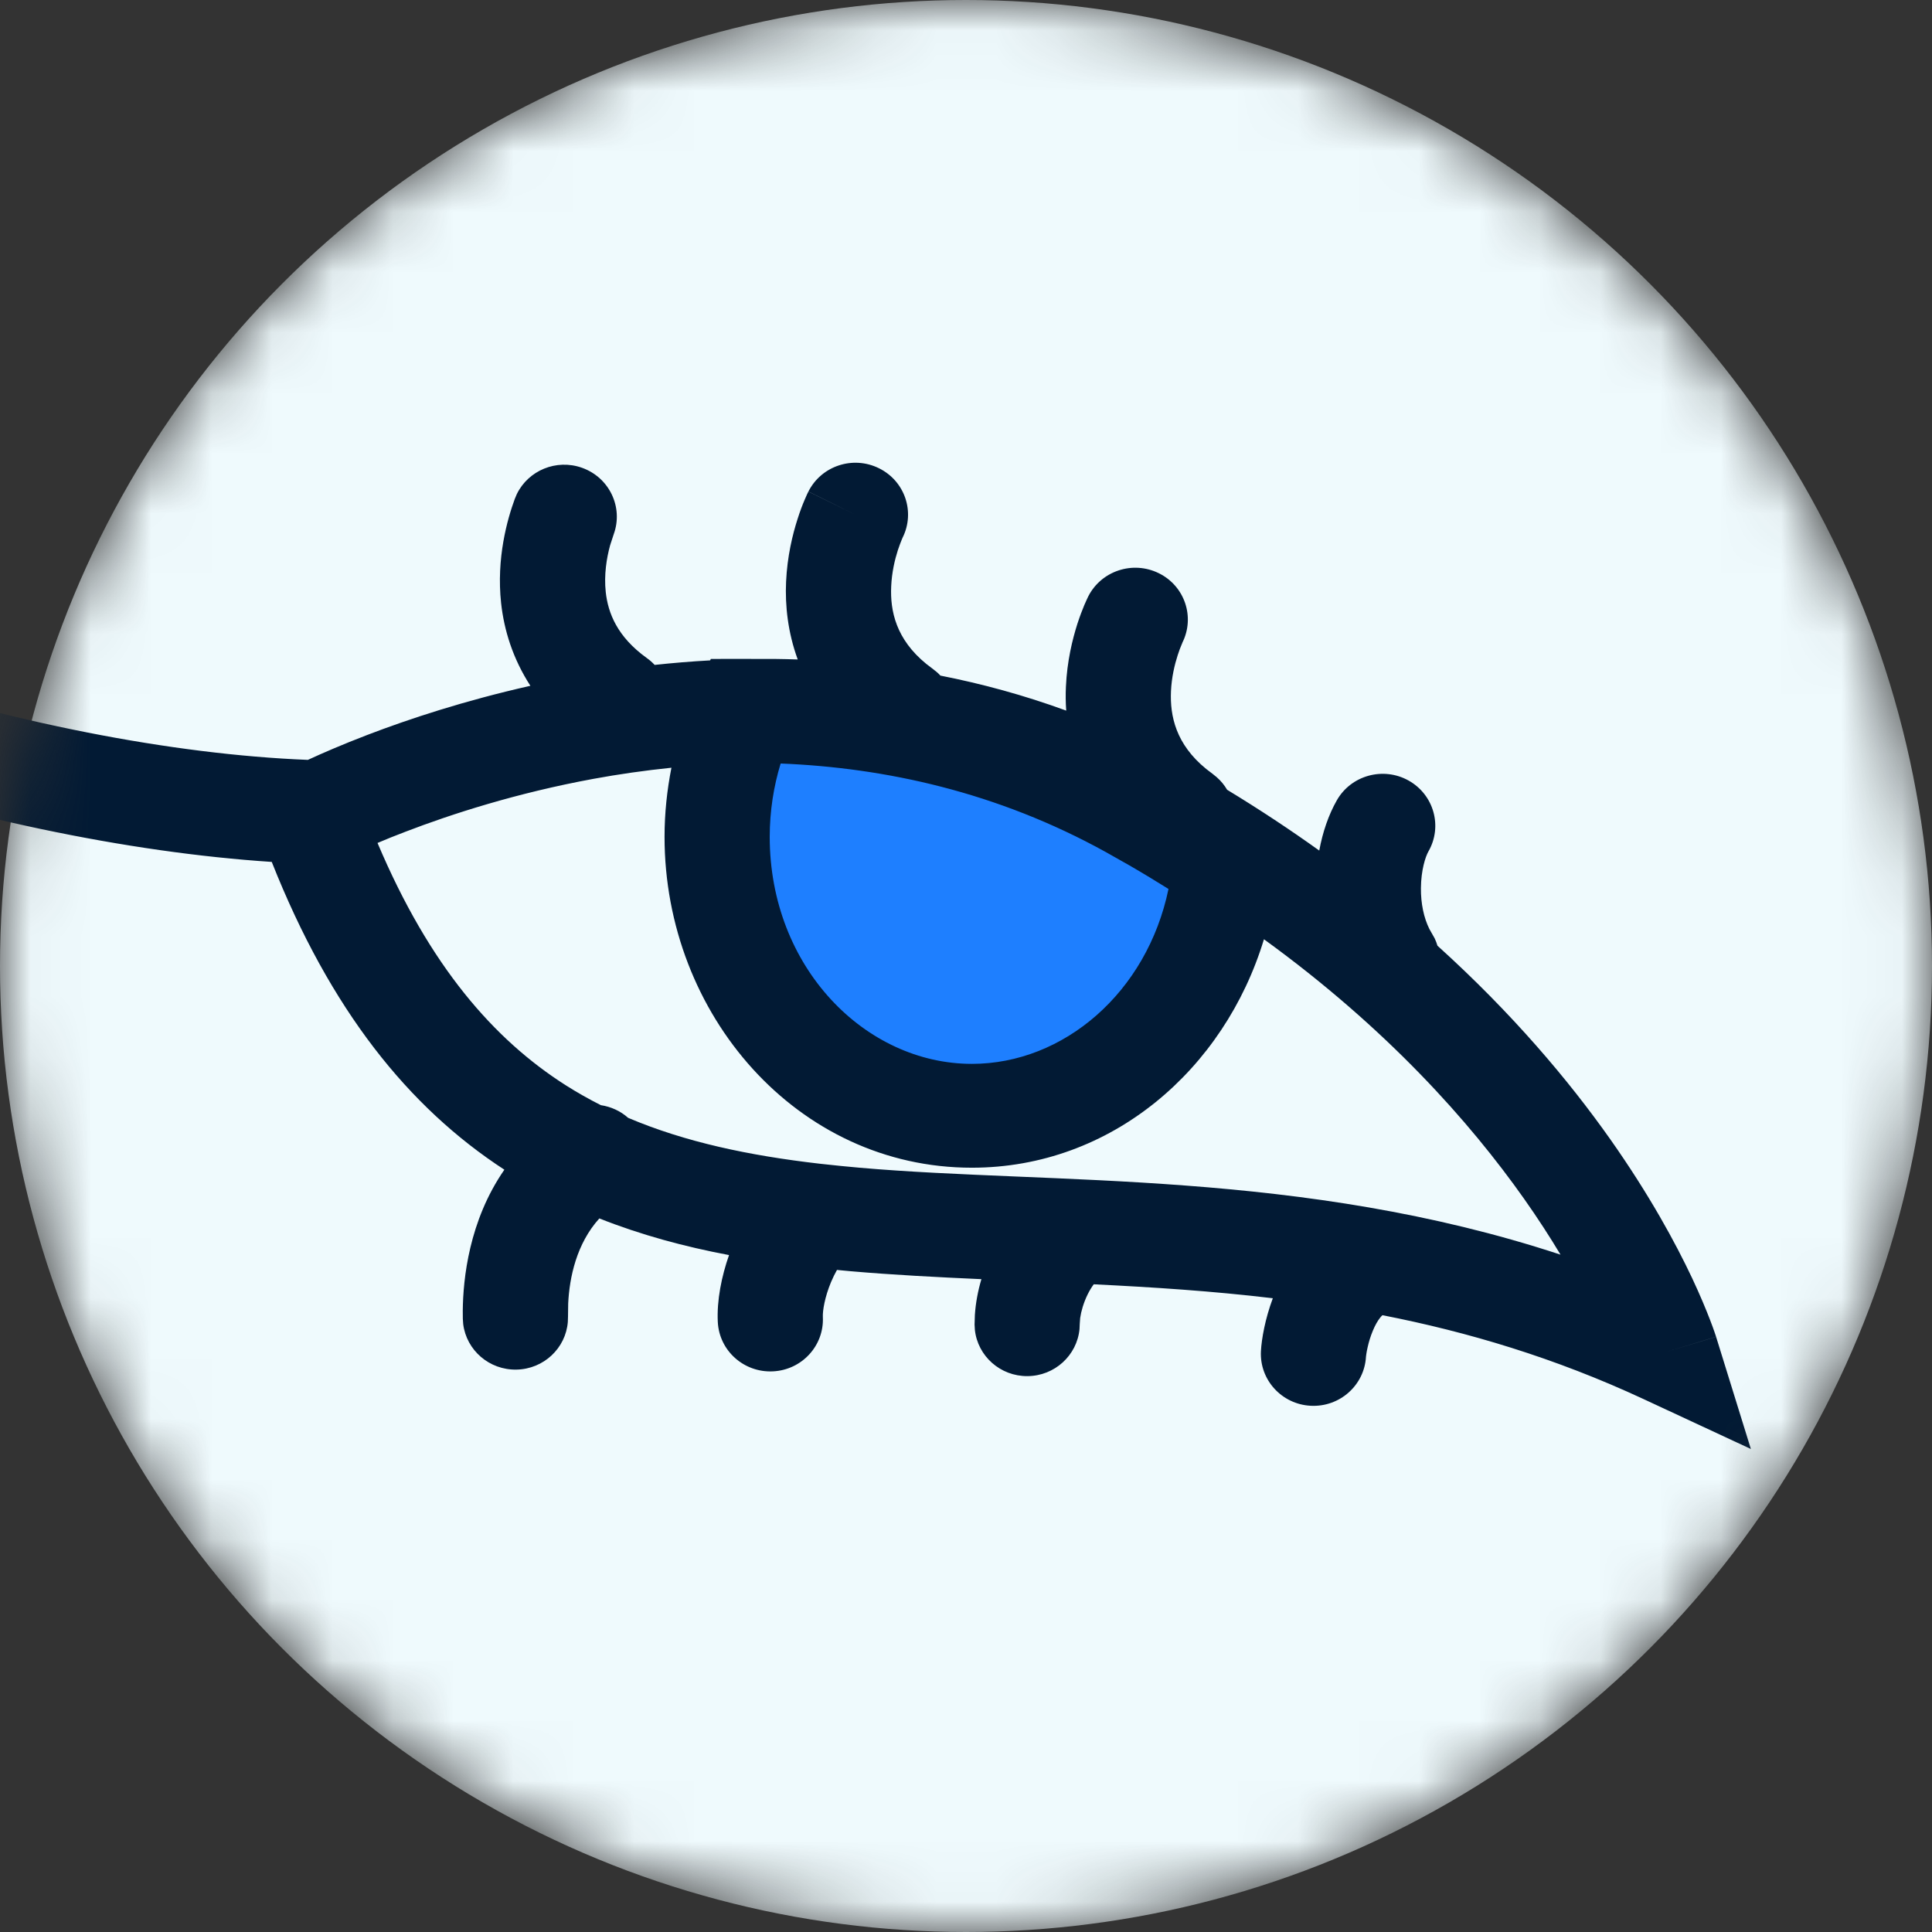 <svg width="32" height="32" viewBox="0 0 32 32" fill="none" xmlns="http://www.w3.org/2000/svg">
<rect x="0" y="0" width="32" height="32" fill="#333333" stroke="none"/>
<g clip-path="url(#clip0_280_63)">
<mask id="mask0_280_63" style="mask-type:alpha" maskUnits="userSpaceOnUse" x="0" y="0" width="32" height="32">
<circle cx="16" cy="16" r="16" fill="#EFFAFD"/>
</mask>
<g mask="url(#mask0_280_63)">
<circle cx="16" cy="16" r="16" fill="#EFFAFD"/>
<path d="M19.956 15.247C19.758 15.739 19.41 16.398 19.035 16.778C18.66 17.157 18.213 17.461 17.719 17.67C17.225 17.88 16.694 17.992 16.156 18C15.619 18.007 15.085 17.911 14.585 17.715C14.085 17.52 13.629 17.23 13.243 16.861C12.857 16.492 12.549 16.053 12.336 15.567C12.123 15.081 12.009 14.558 12.001 14.029C11.993 13.5 12.036 12.774 12.234 12.282C12.234 12.282 12.863 11.425 16.743 12.698C20.624 13.97 19.956 15.247 19.956 15.247Z" fill="#1E7FFF"/>
<path d="M14.934 8.943C14.919 8.98 14.896 9.038 14.871 9.114C14.821 9.269 14.771 9.48 14.761 9.711C14.742 10.12 14.841 10.588 15.343 10.997L15.449 11.078L15.519 11.134C15.539 11.152 15.558 11.17 15.576 11.19C16.263 11.325 16.96 11.514 17.66 11.77C17.65 11.634 17.649 11.502 17.655 11.375C17.673 10.953 17.763 10.589 17.845 10.332C17.887 10.203 17.928 10.097 17.96 10.021C17.977 9.982 17.991 9.951 18.002 9.927C18.007 9.915 18.012 9.905 18.016 9.897C18.018 9.893 18.02 9.89 18.021 9.887C18.022 9.886 18.022 9.884 18.023 9.883C18.023 9.883 18.023 9.882 18.024 9.882V9.88C18.024 9.88 18.03 9.883 18.572 10.149L18.024 9.88C18.239 9.455 18.762 9.282 19.193 9.494C19.623 9.705 19.797 10.221 19.583 10.646L19.584 10.646L19.584 10.646L19.569 10.682C19.553 10.719 19.53 10.777 19.506 10.853C19.456 11.008 19.405 11.219 19.395 11.45C19.377 11.859 19.476 12.327 19.978 12.736L20.084 12.817L20.153 12.873C20.223 12.934 20.28 13.005 20.325 13.081C20.867 13.41 21.375 13.747 21.851 14.088C21.907 13.784 22.005 13.496 22.143 13.254C22.38 12.84 22.912 12.695 23.33 12.928C23.749 13.162 23.897 13.687 23.66 14.101C23.61 14.188 23.537 14.412 23.535 14.711C23.533 14.964 23.582 15.201 23.676 15.389L23.763 15.543C23.782 15.582 23.796 15.623 23.809 15.664C25.049 16.785 25.981 17.892 26.67 18.868C27.321 19.791 27.755 20.593 28.028 21.172C28.164 21.462 28.26 21.696 28.324 21.862C28.356 21.945 28.38 22.011 28.396 22.058C28.404 22.081 28.411 22.101 28.415 22.114C28.418 22.122 28.419 22.127 28.421 22.132C28.422 22.134 28.422 22.136 28.423 22.138C28.423 22.139 28.423 22.14 28.423 22.14L28.424 22.141C28.424 22.141 28.424 22.142 27.591 22.394L28.424 22.142L29 24L27.22 23.172C25.749 22.488 24.309 22.06 22.898 21.784C22.889 21.791 22.876 21.804 22.859 21.826C22.821 21.873 22.778 21.945 22.739 22.04C22.7 22.132 22.671 22.23 22.652 22.316C22.642 22.359 22.635 22.396 22.631 22.425C22.626 22.454 22.625 22.469 22.625 22.47C22.599 22.945 22.189 23.309 21.709 23.284C21.229 23.259 20.86 22.854 20.885 22.379C20.896 22.174 20.955 21.843 21.082 21.503C20.078 21.383 19.09 21.32 18.116 21.272C18.084 21.315 18.049 21.37 18.015 21.439C17.946 21.58 17.906 21.723 17.891 21.831L17.884 21.927L17.88 22.015C17.838 22.449 17.469 22.79 17.018 22.793C16.567 22.796 16.194 22.46 16.147 22.027L16.142 21.939L16.147 21.779C16.16 21.58 16.198 21.38 16.255 21.187C15.523 21.154 14.799 21.117 14.084 21.055C14.01 21.049 13.937 21.041 13.863 21.034C13.83 21.093 13.796 21.16 13.765 21.234C13.66 21.485 13.624 21.712 13.629 21.814C13.652 22.288 13.282 22.691 12.802 22.714C12.321 22.737 11.913 22.372 11.889 21.897C11.871 21.538 11.951 21.142 12.075 20.788C11.338 20.649 10.619 20.455 9.927 20.181C9.549 20.598 9.432 21.158 9.411 21.589L9.408 21.808L9.405 21.896C9.37 22.33 9.006 22.676 8.555 22.685C8.104 22.694 7.726 22.364 7.672 21.931L7.666 21.843L7.665 21.708C7.67 21.186 7.767 20.22 8.354 19.374C6.764 18.338 5.473 16.729 4.501 14.276C-0.283 13.961 -6.524 11.96 -11.168 8.878L-11.631 8.563L-11.701 8.509C-12.034 8.223 -12.101 7.728 -11.841 7.364C-11.581 7.001 -11.087 6.896 -10.702 7.11L-10.627 7.157L-10.189 7.455C-5.638 10.474 0.583 12.404 5.098 12.586C5.1 12.585 5.103 12.584 5.106 12.583C5.336 12.477 5.668 12.332 6.086 12.172C6.772 11.909 7.696 11.604 8.785 11.359C8.495 10.911 8.349 10.439 8.3 9.99C8.219 9.245 8.403 8.6 8.526 8.265L8.56 8.184C8.751 7.791 9.216 7.597 9.64 7.748C10.093 7.909 10.328 8.402 10.165 8.849L10.105 9.033C10.048 9.242 10.002 9.519 10.033 9.806C10.071 10.154 10.223 10.547 10.713 10.899C10.761 10.933 10.805 10.972 10.843 11.013C11.142 10.981 11.449 10.955 11.762 10.938L11.774 10.914L12.332 10.913C12.383 10.913 12.435 10.914 12.488 10.914C12.726 10.912 12.969 10.914 13.213 10.923C13.049 10.475 13.002 10.031 13.02 9.636C13.039 9.214 13.128 8.85 13.211 8.594C13.252 8.464 13.293 8.358 13.326 8.282C13.342 8.243 13.356 8.212 13.367 8.188C13.372 8.177 13.377 8.167 13.381 8.159C13.383 8.155 13.384 8.151 13.386 8.148C13.386 8.147 13.387 8.146 13.388 8.145C13.388 8.144 13.388 8.143 13.389 8.143L13.389 8.142C13.39 8.142 13.414 8.153 14.169 8.525C14.191 8.536 14.213 8.546 14.234 8.557L13.39 8.141C13.604 7.716 14.127 7.543 14.557 7.755C14.988 7.966 15.163 8.482 14.949 8.907L14.934 8.943ZM11.007 13.861C11.007 13.469 11.048 13.086 11.121 12.716C10.674 12.762 10.243 12.824 9.83 12.9C8.552 13.135 7.473 13.485 6.716 13.776C6.544 13.841 6.389 13.904 6.253 13.962C7.117 16.005 8.182 17.219 9.373 17.977C9.561 18.096 9.754 18.205 9.952 18.305C10.118 18.33 10.276 18.401 10.404 18.515C11.348 18.916 12.402 19.139 13.579 19.275C13.595 19.276 13.61 19.278 13.626 19.28C13.826 19.302 14.03 19.323 14.237 19.341C17.452 19.622 21.555 19.368 25.847 20.781C25.675 20.494 25.474 20.182 25.241 19.852C24.345 18.583 22.975 17.037 20.935 15.557C20.282 17.711 18.411 19.341 16.097 19.341C13.203 19.341 11.007 16.801 11.007 13.861ZM19.585 10.645C19.585 10.644 19.585 10.643 19.586 10.643C19.586 10.642 19.587 10.641 19.587 10.641L19.585 10.645ZM12.749 13.861C12.749 16.023 14.331 17.62 16.097 17.621C17.619 17.621 18.998 16.439 19.354 14.724C19.145 14.594 18.931 14.463 18.709 14.335L18.316 14.113C16.516 13.118 14.661 12.716 12.93 12.646C12.814 13.025 12.749 13.434 12.749 13.861Z" fill="#021A34"/>
</g>
</g>
<defs>
<clipPath id="clip0_280_63">
<rect width="32" height="32" fill="white"/>
</clipPath>
</defs>
</svg>
